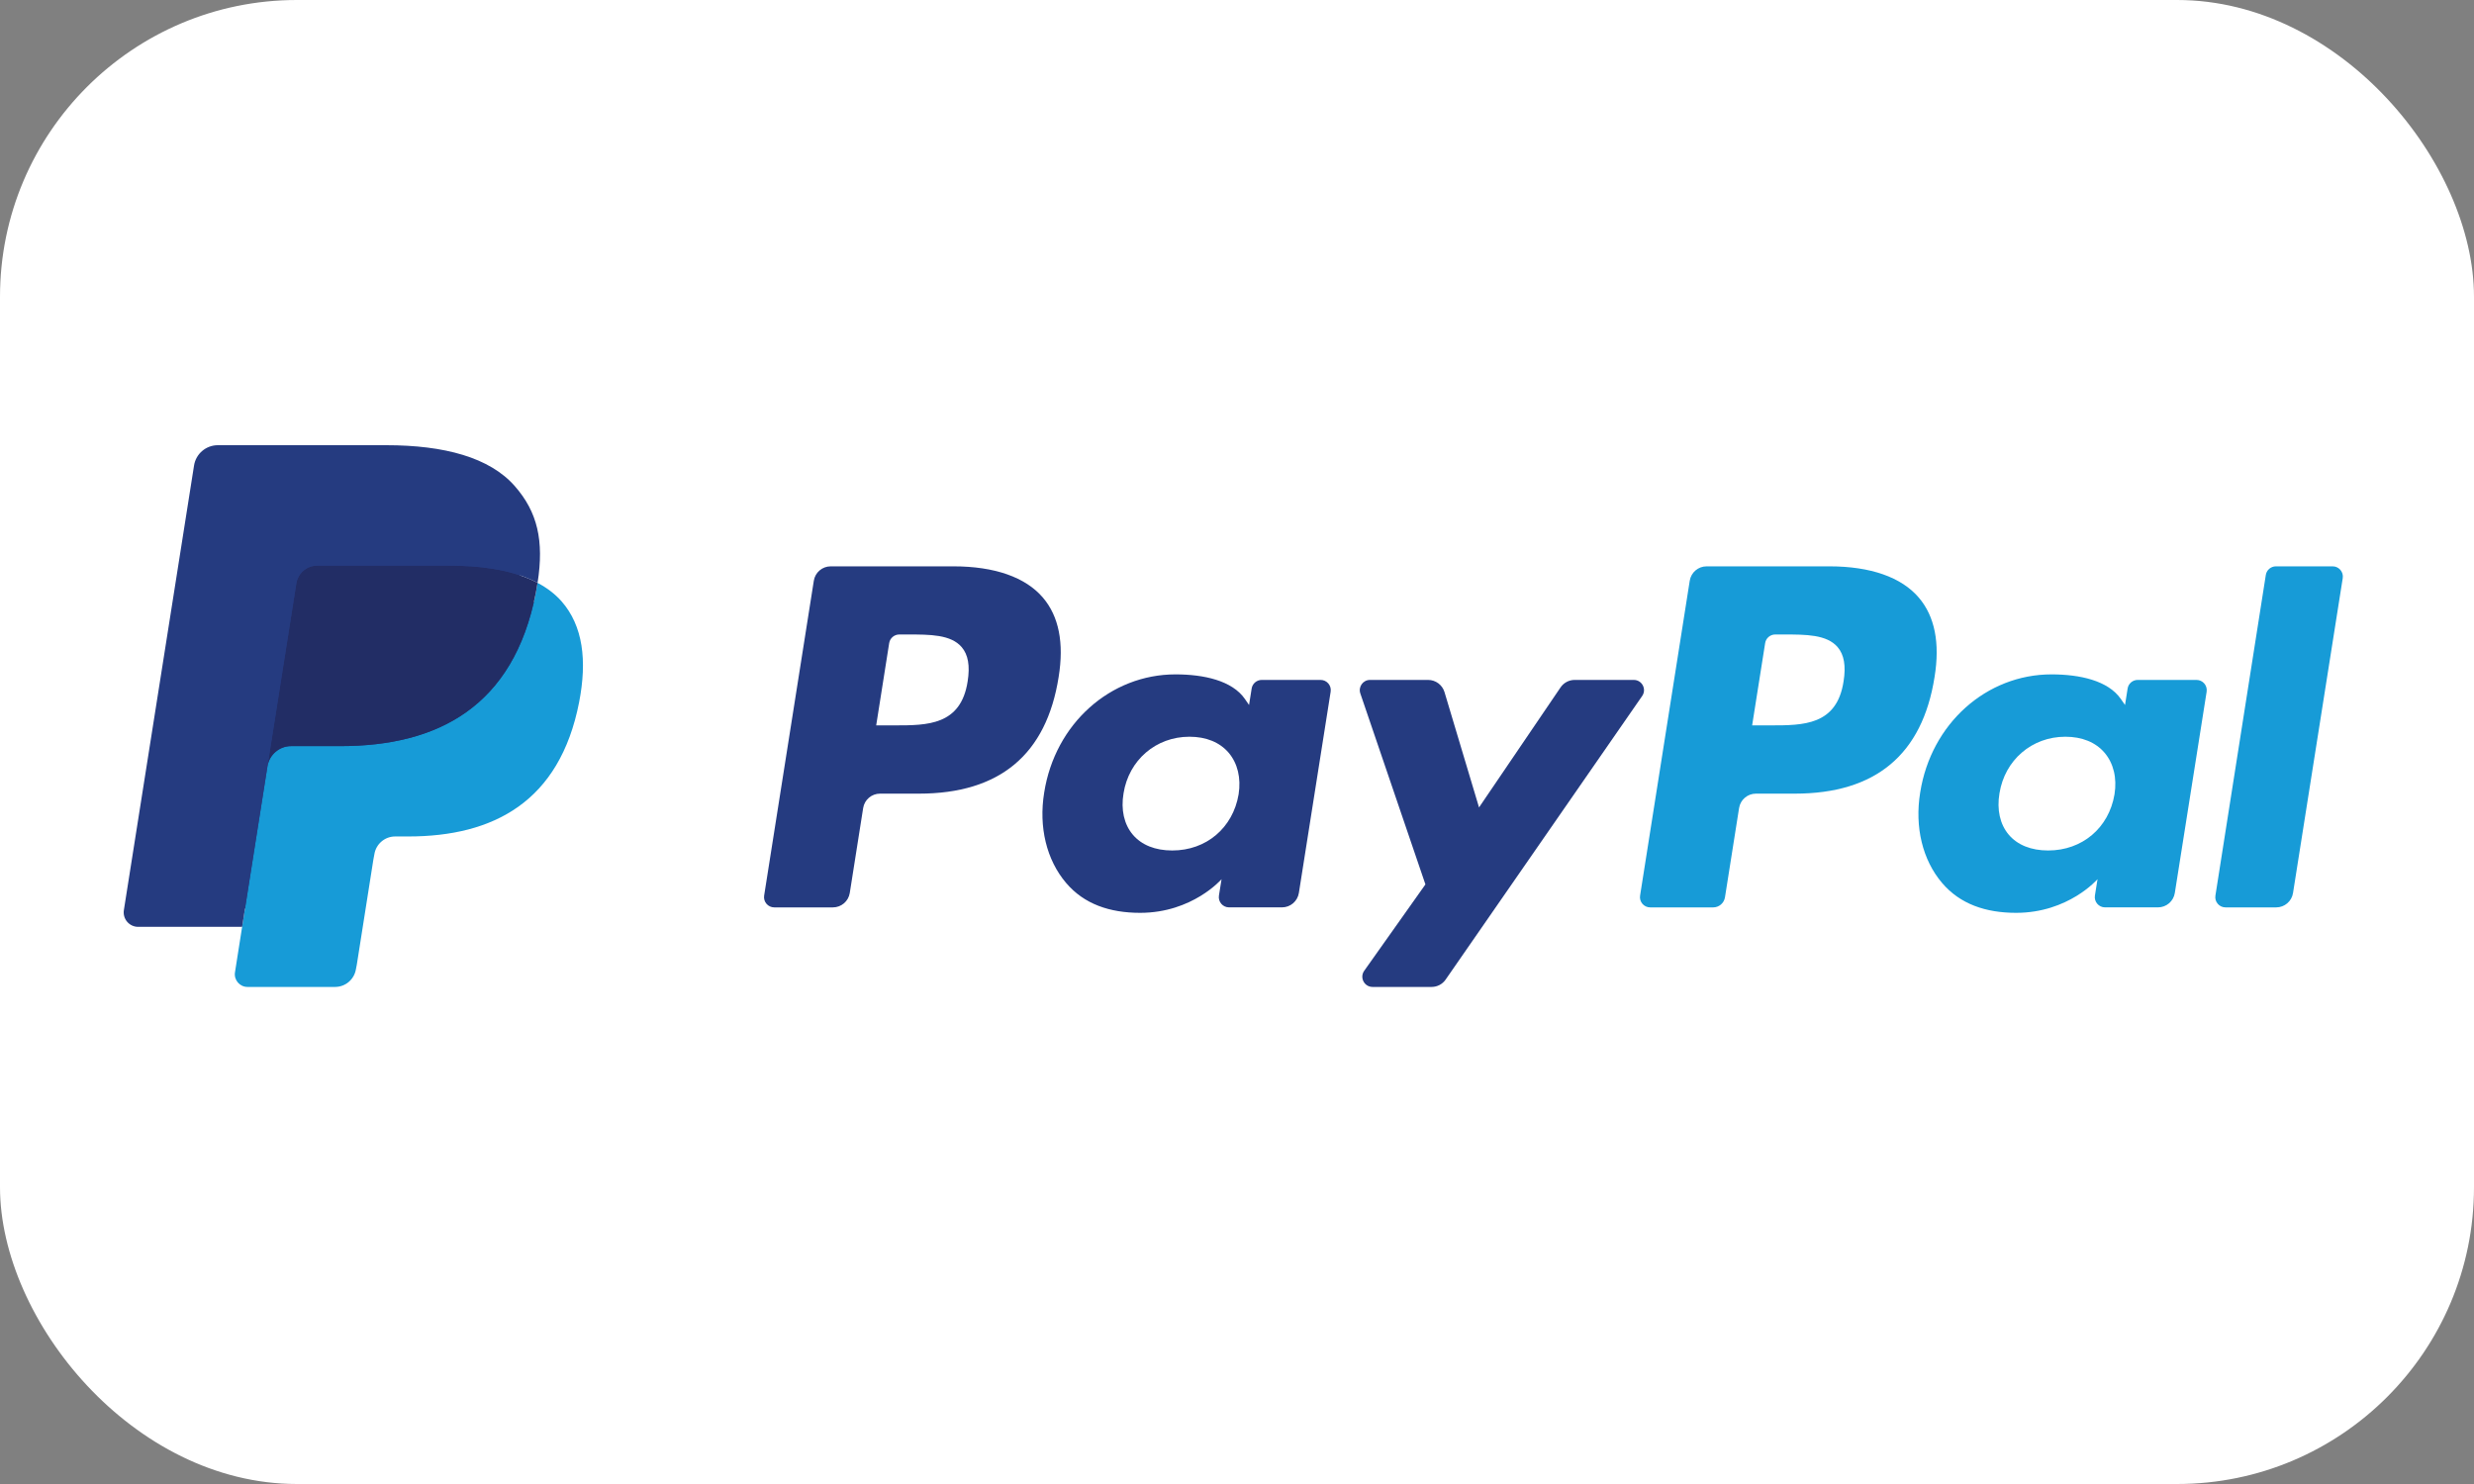 <?xml version="1.0" encoding="UTF-8"?> <svg xmlns="http://www.w3.org/2000/svg" width="100" height="60" viewBox="0 0 100 60" fill="none"><rect x="0" y="0" width="100" height="60" fill="#808080" stroke="none"/> <rect width="100" height="60" rx="12" fill="white"></rect> <path d="M38.54 22.898H33.576C33.237 22.898 32.948 23.145 32.895 23.48L30.887 36.209C30.847 36.46 31.042 36.687 31.297 36.687H33.666C34.006 36.687 34.295 36.44 34.348 36.104L34.889 32.671C34.942 32.335 35.231 32.088 35.57 32.088H37.142C40.411 32.088 42.298 30.506 42.791 27.37C43.013 25.998 42.801 24.921 42.158 24.166C41.453 23.337 40.202 22.898 38.54 22.898ZM39.113 27.547C38.841 29.328 37.48 29.328 36.165 29.328H35.416L35.941 26.002C35.972 25.801 36.147 25.653 36.35 25.653H36.693C37.589 25.653 38.435 25.653 38.872 26.164C39.133 26.469 39.212 26.922 39.113 27.547Z" fill="#253B80"></path> <path d="M53.378 27.49H51.001C50.798 27.49 50.623 27.638 50.592 27.839L50.487 28.504L50.321 28.263C49.806 27.516 48.659 27.266 47.514 27.266C44.887 27.266 42.643 29.256 42.206 32.047C41.979 33.439 42.302 34.77 43.092 35.698C43.816 36.552 44.853 36.907 46.086 36.907C48.202 36.907 49.376 35.546 49.376 35.546L49.27 36.207C49.23 36.459 49.425 36.686 49.678 36.686H51.819C52.159 36.686 52.447 36.439 52.501 36.103L53.785 27.968C53.826 27.717 53.632 27.49 53.378 27.49ZM50.065 32.116C49.835 33.474 48.758 34.386 47.383 34.386C46.693 34.386 46.141 34.164 45.787 33.745C45.435 33.328 45.302 32.735 45.414 32.075C45.628 30.729 46.724 29.787 48.077 29.787C48.752 29.787 49.301 30.011 49.663 30.434C50.025 30.862 50.169 31.459 50.065 32.116Z" fill="#253B80"></path> <path d="M66.037 27.49H63.649C63.421 27.49 63.207 27.603 63.078 27.793L59.783 32.645L58.387 27.982C58.299 27.69 58.03 27.49 57.725 27.49H55.377C55.092 27.49 54.894 27.769 54.985 28.037L57.616 35.758L55.142 39.25C54.948 39.525 55.144 39.903 55.48 39.903H57.866C58.092 39.903 58.304 39.793 58.432 39.607L66.377 28.14C66.567 27.865 66.372 27.49 66.037 27.49Z" fill="#253B80"></path> <path d="M73.946 22.898H68.981C68.642 22.898 68.353 23.145 68.3 23.48L66.293 36.209C66.253 36.46 66.447 36.687 66.701 36.687H69.248C69.485 36.687 69.687 36.514 69.724 36.279L70.294 32.671C70.346 32.335 70.636 32.088 70.975 32.088H72.546C75.816 32.088 77.703 30.506 78.196 27.37C78.419 25.998 78.205 24.921 77.562 24.166C76.858 23.337 75.607 22.898 73.946 22.898ZM74.518 27.547C74.248 29.328 72.887 29.328 71.57 29.328H70.822L71.348 26.002C71.379 25.801 71.552 25.653 71.756 25.653H72.099C72.995 25.653 73.841 25.653 74.278 26.164C74.539 26.469 74.618 26.922 74.518 27.547Z" fill="#179BD7"></path> <path d="M88.783 27.49H86.407C86.203 27.49 86.03 27.638 85.999 27.839L85.894 28.504L85.727 28.263C85.213 27.516 84.066 27.266 82.921 27.266C80.294 27.266 78.051 29.256 77.614 32.047C77.388 33.439 77.709 34.77 78.499 35.698C79.225 36.552 80.26 36.907 81.493 36.907C83.609 36.907 84.783 35.546 84.783 35.546L84.677 36.207C84.637 36.459 84.832 36.686 85.086 36.686H87.227C87.566 36.686 87.855 36.439 87.907 36.103L89.193 27.968C89.232 27.717 89.038 27.49 88.783 27.49ZM85.469 32.116C85.242 33.474 84.162 34.386 82.788 34.386C82.099 34.386 81.546 34.164 81.192 33.745C80.84 33.328 80.708 32.735 80.819 32.075C81.034 30.729 82.129 29.787 83.482 29.787C84.157 29.787 84.706 30.011 85.067 30.434C85.431 30.862 85.575 31.459 85.469 32.116Z" fill="#179BD7"></path> <path d="M91.585 23.247L89.548 36.209C89.508 36.46 89.702 36.687 89.956 36.687H92.004C92.344 36.687 92.633 36.44 92.685 36.104L94.694 23.376C94.734 23.125 94.54 22.898 94.287 22.898H91.993C91.79 22.898 91.616 23.047 91.585 23.247Z" fill="#179BD7"></path> <path d="M10.274 39.16L10.653 36.749L9.808 36.73H5.77L8.576 18.938C8.585 18.884 8.613 18.834 8.654 18.798C8.696 18.763 8.749 18.743 8.804 18.743H15.612C17.872 18.743 19.432 19.214 20.246 20.142C20.628 20.577 20.871 21.032 20.989 21.533C21.112 22.059 21.114 22.687 20.994 23.452L20.985 23.508V23.999L21.367 24.215C21.688 24.386 21.944 24.581 22.14 24.805C22.466 25.177 22.678 25.65 22.767 26.211C22.859 26.788 22.829 27.475 22.678 28.252C22.503 29.146 22.222 29.925 21.842 30.562C21.492 31.149 21.046 31.637 20.517 32.014C20.012 32.373 19.412 32.645 18.733 32.819C18.075 32.99 17.326 33.077 16.503 33.077H15.973C15.595 33.077 15.227 33.213 14.938 33.458C14.648 33.707 14.457 34.048 14.398 34.421L14.358 34.638L13.687 38.888L13.657 39.044C13.649 39.093 13.635 39.118 13.614 39.135C13.596 39.15 13.57 39.16 13.545 39.16H10.274Z" fill="#253B80"></path> <path d="M21.728 23.565C21.708 23.695 21.685 23.827 21.659 23.964C20.761 28.573 17.689 30.166 13.766 30.166H11.769C11.289 30.166 10.885 30.514 10.81 30.988L9.787 37.473L9.498 39.312C9.449 39.622 9.689 39.903 10.002 39.903H13.545C13.964 39.903 14.321 39.598 14.387 39.184L14.422 39.004L15.089 34.771L15.132 34.539C15.197 34.124 15.554 33.819 15.973 33.819H16.503C19.936 33.819 22.622 32.425 23.408 28.393C23.736 26.708 23.566 25.302 22.698 24.312C22.435 24.014 22.109 23.767 21.728 23.565Z" fill="#179BD7"></path> <path d="M20.789 23.19C20.652 23.15 20.511 23.114 20.365 23.081C20.219 23.049 20.07 23.021 19.916 22.997C19.378 22.909 18.787 22.868 18.155 22.868H12.819C12.688 22.868 12.563 22.898 12.451 22.951C12.205 23.07 12.022 23.303 11.978 23.588L10.843 30.778L10.81 30.988C10.885 30.514 11.289 30.166 11.769 30.166H13.766C17.689 30.166 20.761 28.573 21.659 23.964C21.686 23.828 21.708 23.695 21.728 23.565C21.501 23.444 21.255 23.341 20.99 23.253C20.925 23.232 20.857 23.211 20.789 23.19Z" fill="#222D65"></path> <path d="M11.978 23.588C12.022 23.303 12.205 23.07 12.451 22.952C12.564 22.898 12.688 22.869 12.819 22.869H18.155C18.787 22.869 19.378 22.91 19.916 22.997C20.07 23.022 20.219 23.05 20.365 23.082C20.511 23.115 20.652 23.151 20.789 23.191C20.857 23.211 20.925 23.232 20.991 23.253C21.256 23.341 21.502 23.445 21.729 23.565C21.996 21.861 21.727 20.701 20.806 19.651C19.791 18.495 17.958 18 15.613 18H8.805C8.326 18 7.917 18.348 7.843 18.822L5.007 36.797C4.951 37.153 5.226 37.473 5.584 37.473H9.787L10.843 30.778L11.978 23.588Z" fill="#253B80"></path> </svg> 